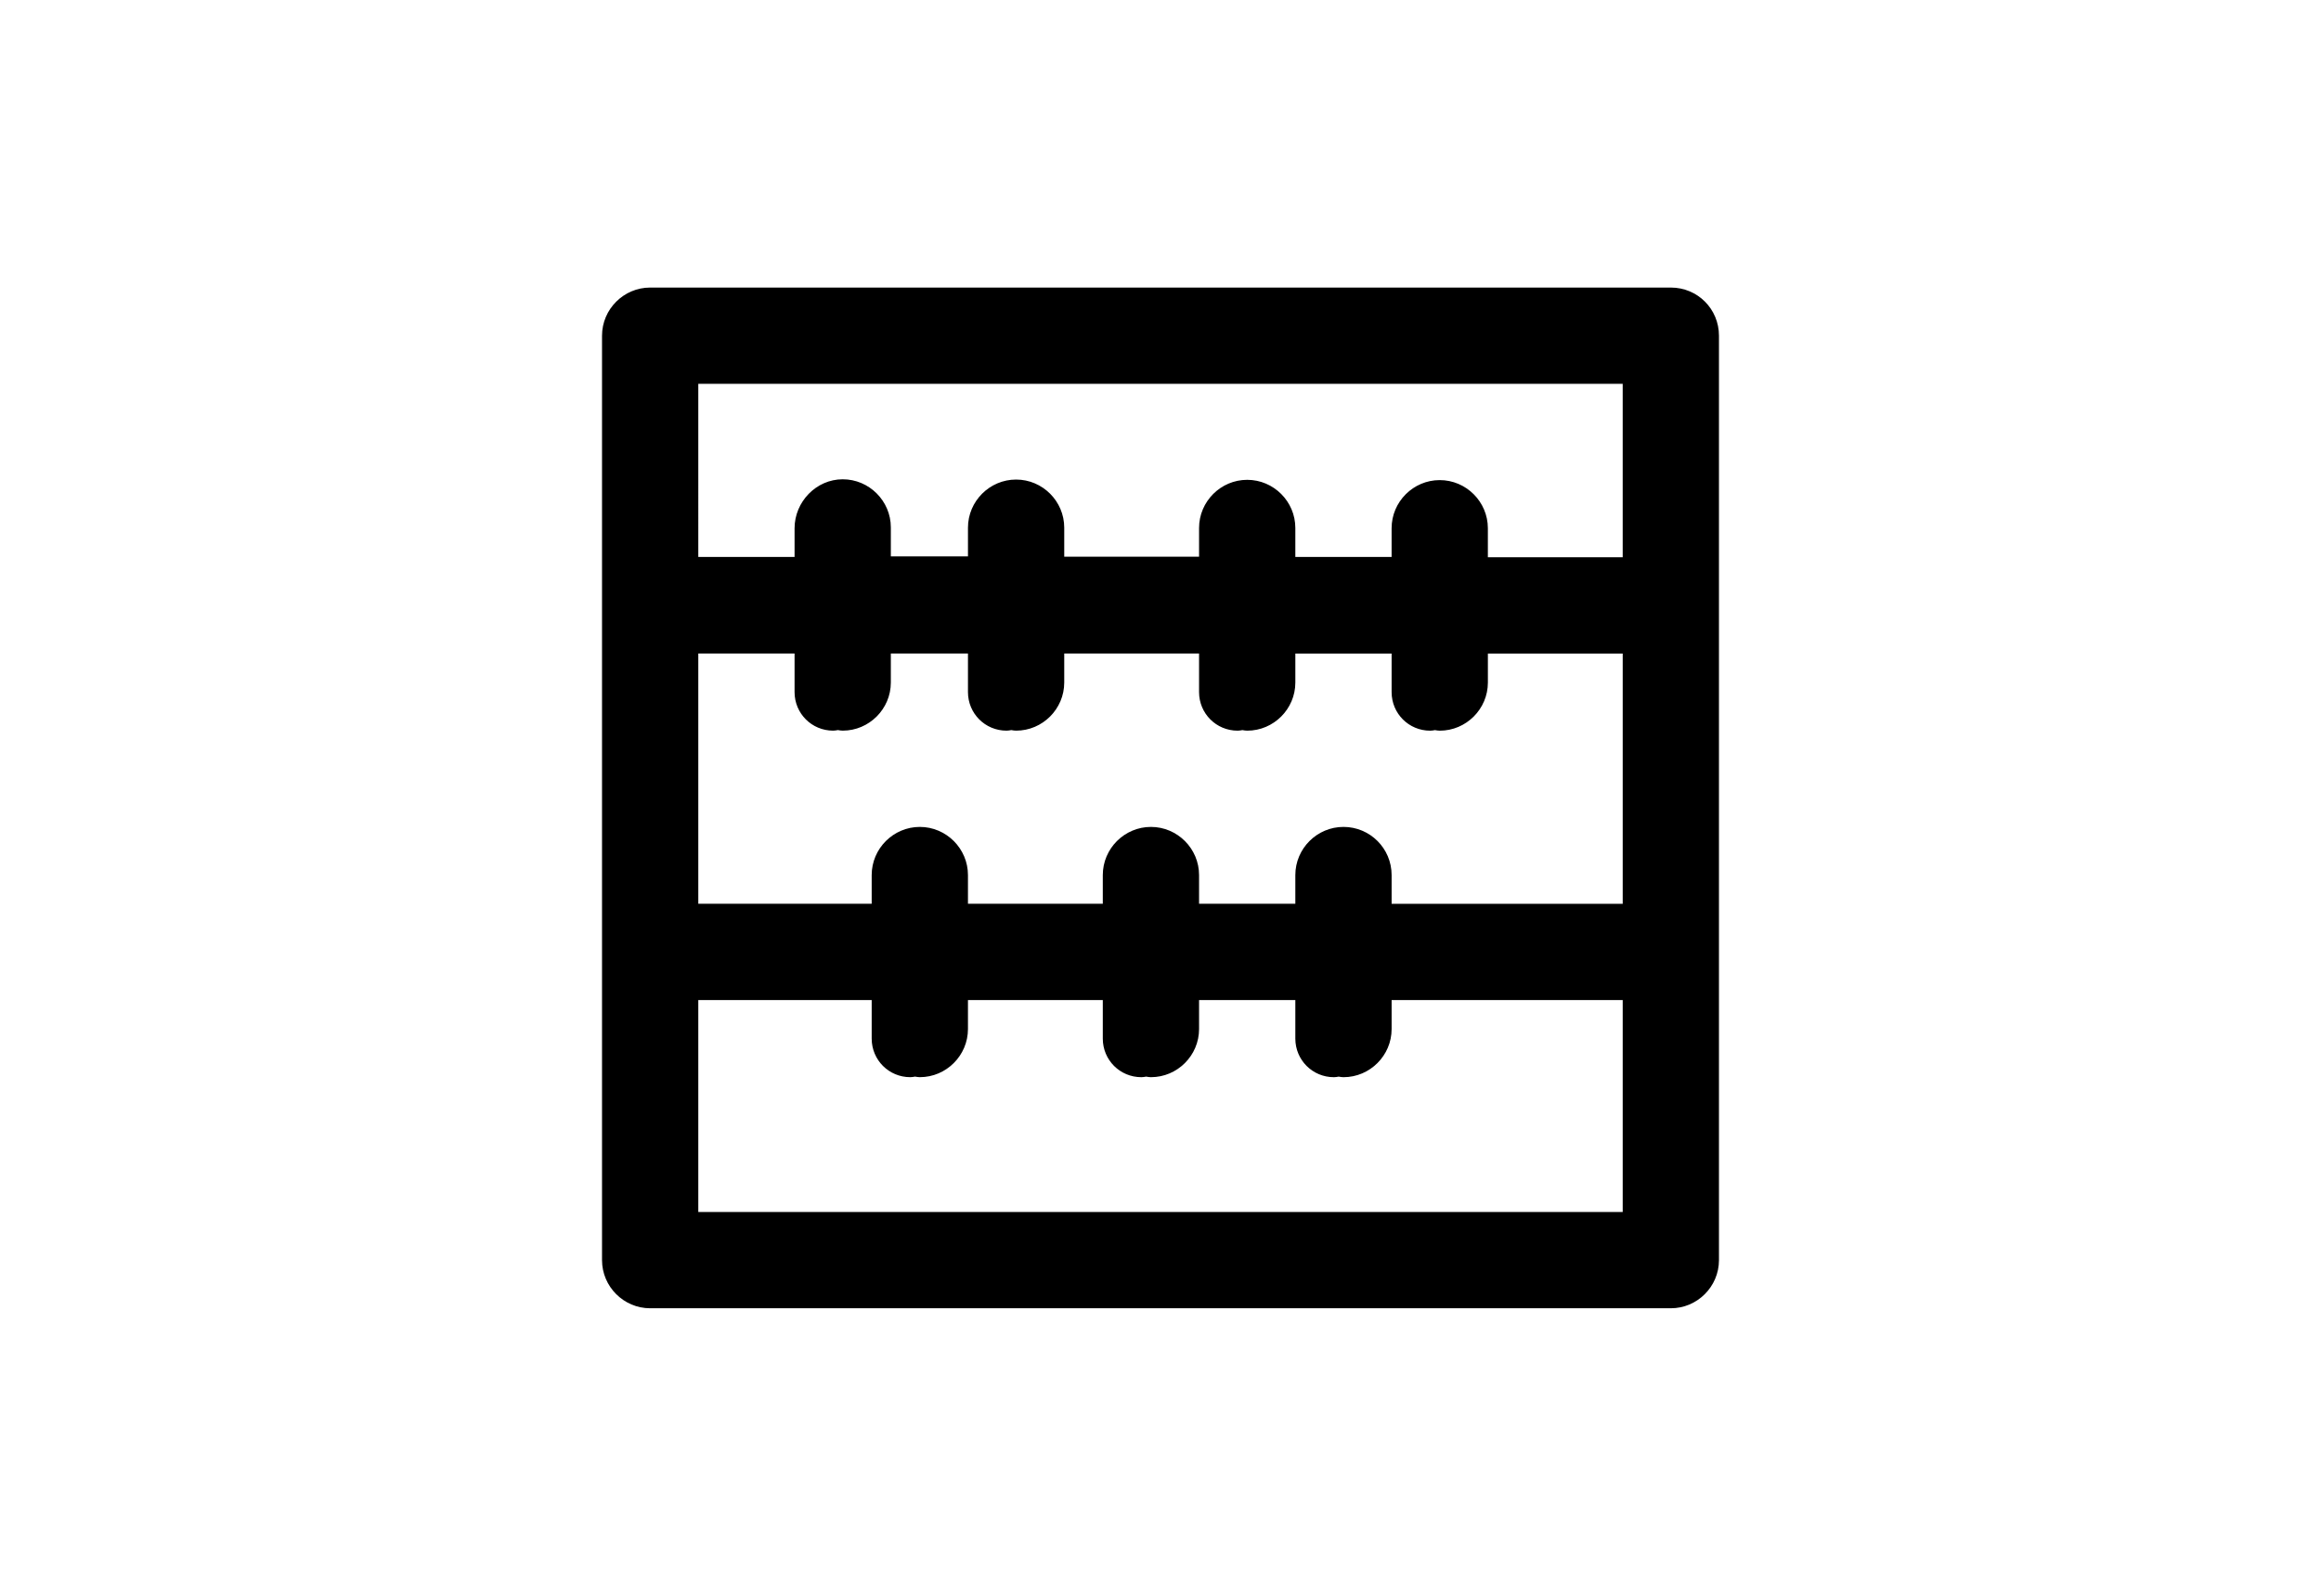 <?xml version="1.0" encoding="utf-8"?>
<!-- Generator: Adobe Illustrator 16.0.4, SVG Export Plug-In . SVG Version: 6.00 Build 0)  -->
<!DOCTYPE svg PUBLIC "-//W3C//DTD SVG 1.1//EN" "http://www.w3.org/Graphics/SVG/1.1/DTD/svg11.dtd">
<svg version="1.1" id="Layer_1" xmlns="http://www.w3.org/2000/svg" xmlns:xlink="http://www.w3.org/1999/xlink" x="0px" y="0px"
	 width="226.77px" height="155.91px" viewBox="0 0 226.77 155.91" enable-background="new 0 0 226.77 155.91" xml:space="preserve">
<g>
	<path d="M163.246,28.094H63.523c-2.585,0-4.703,2.118-4.703,4.703v90.317c0,2.585,2.118,4.702,4.703,4.702h99.723
		c2.586,0,4.703-2.117,4.703-4.702V32.797C167.949,30.184,165.859,28.094,163.246,28.094z M131.262,80.788
		c-2.586,0-4.703,2.117-4.703,4.703v0.935v1.87h-9.406v-2.805c0-2.586-2.117-4.703-4.703-4.703c-2.585,0-4.703,2.117-4.703,4.703
		v0.935v1.87H94.573v-2.805c0-2.586-2.118-4.703-4.703-4.703c-2.585,0-4.703,2.117-4.703,4.703v0.935v1.87H68.226V63.847h9.406
		v2.833v0.935c0,2.091,1.678,3.768,3.768,3.768c0.165,0,0.302-0.027,0.467-0.055c0.165,0.027,0.303,0.055,0.468,0.055
		c2.585,0,4.703-2.117,4.703-4.702v-2.833h7.536v2.833v0.935c0,2.091,1.678,3.768,3.768,3.768c0.165,0,0.302-0.027,0.467-0.055
		c0.165,0.027,0.303,0.055,0.468,0.055c2.585,0,4.703-2.117,4.703-4.702v-2.833h13.173v2.833v0.935c0,2.091,1.678,3.768,3.768,3.768
		c0.166,0,0.303-0.027,0.469-0.055c0.164,0.027,0.302,0.055,0.467,0.055c2.586,0,4.703-2.117,4.703-4.702v-2.833h9.406v2.833v0.935
		c0,2.091,1.677,3.768,3.768,3.768c0.164,0,0.303-0.027,0.467-0.055c0.165,0.027,0.303,0.055,0.468,0.055
		c2.585,0,4.703-2.117,4.703-4.702v-2.833h13.173v24.449h-22.578v-2.805C135.965,82.878,133.847,80.788,131.262,80.788z
		 M68.226,37.5h90.317v16.941H145.37v-2.833c0-2.585-2.118-4.703-4.703-4.703s-4.702,2.118-4.702,4.703v0.935v1.87h-9.406v-2.832
		c0-2.586-2.117-4.703-4.703-4.703c-2.585,0-4.703,2.117-4.703,4.703v0.935v1.87h-13.173v-2.833c0-2.585-2.118-4.702-4.703-4.702
		c-2.585,0-4.703,2.117-4.703,4.702v0.936v1.87h-7.536v-2.833c0-2.585-2.118-4.702-4.703-4.702c-2.585,0-4.703,2.2-4.703,4.785
		v0.935v1.87h-9.406V37.5z M158.543,118.411H68.226V97.702h16.941v2.833v0.935c0,2.09,1.678,3.768,3.768,3.768
		c0.165,0,0.302-0.027,0.467-0.055c0.165,0.027,0.303,0.055,0.468,0.055c2.585,0,4.703-2.117,4.703-4.702v-2.833h13.174v2.833v0.935
		c0,2.09,1.677,3.768,3.768,3.768c0.165,0,0.303-0.027,0.468-0.055c0.165,0.027,0.302,0.055,0.467,0.055
		c2.585,0,4.703-2.117,4.703-4.702v-2.833h9.406v2.833v0.935c0,2.09,1.678,3.768,3.768,3.768c0.165,0,0.303-0.027,0.468-0.055
		c0.165,0.027,0.302,0.055,0.468,0.055c2.585,0,4.703-2.117,4.703-4.702v-2.833h22.578V118.411z"/>
</g>
</svg>

